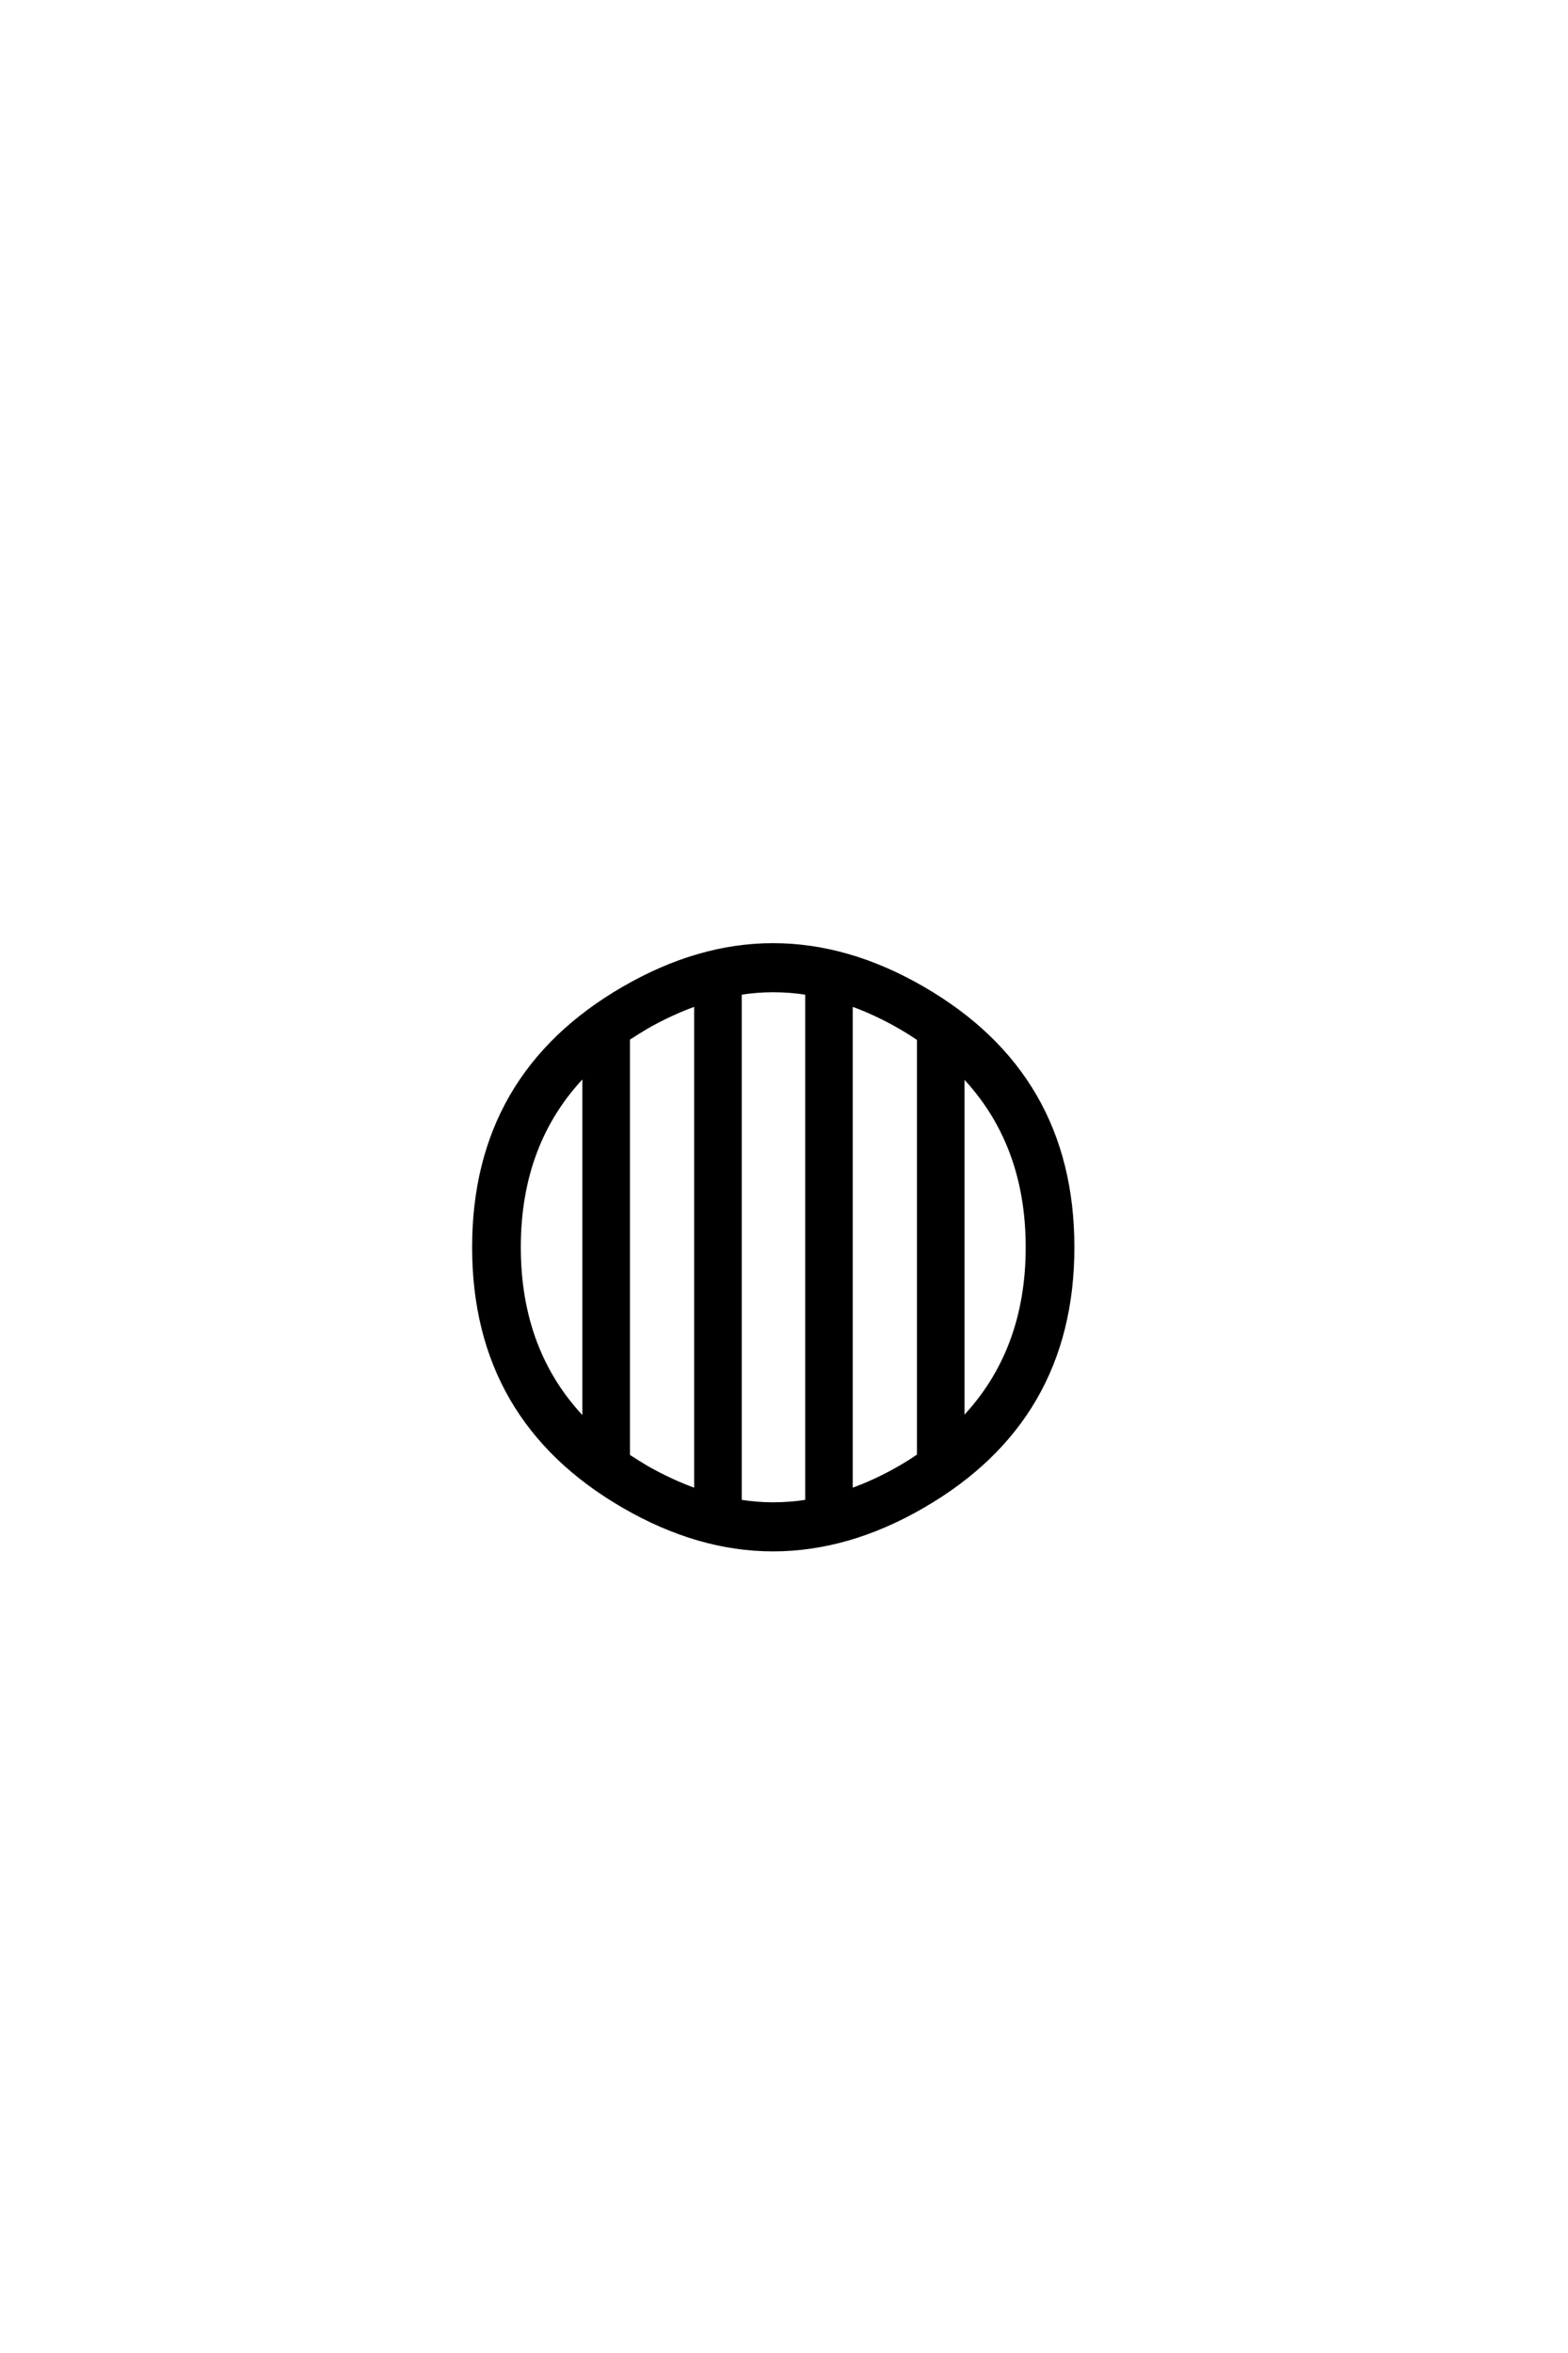 <?xml version='1.0' encoding='UTF-8'?>
<!DOCTYPE svg PUBLIC "-//W3C//DTD SVG 1.0//EN"
"http://www.w3.org/TR/2001/REC-SVG-20010904/DTD/svg10.dtd">

<svg xmlns='http://www.w3.org/2000/svg' version='1.0' width='40.0' height='60.0'>

 <g transform='scale(0.1 -0.1) translate(110.0 -370.0)'>
  <path d='M49.125 -14.062
Q10.938 8.016 10.938 51.953
Q10.938 95.906 49.125 117.969
Q68.172 129 87.203 129
Q106.344 129 125.391 117.969
Q163.578 95.906 163.578 51.953
Q163.578 8.016 125.391 -14.062
Q106.344 -25.094 87.203 -25.094
Q68.172 -25.094 49.125 -14.062
Q68.172 -25.094 49.125 -14.062
M50.203 105.172
L50.203 -1.266
Q52.438 -2.734 54.891 -4.203
Q61.234 -7.812 67.578 -10.062
L67.578 113.969
Q61.234 111.719 54.891 108.109
Q52.438 106.641 50.203 105.172
Q52.438 106.641 50.203 105.172
M39.062 96
Q22.359 78.719 22.359 51.953
Q22.359 25.203 39.062 7.906
L39.062 96
L39.062 96
M78.719 116.797
L78.719 -12.891
Q83.016 -13.578 87.203 -13.578
Q91.609 -13.578 95.906 -12.891
L95.906 116.797
Q91.609 117.484 87.203 117.484
Q83.016 117.484 78.719 116.797
Q83.016 117.484 78.719 116.797
M107.031 113.969
L107.031 -10.062
Q113.375 -7.812 119.625 -4.203
Q122.172 -2.734 124.422 -1.172
L124.422 105.078
Q122.172 106.641 119.625 108.109
Q113.375 111.719 107.031 113.969
Q113.375 111.719 107.031 113.969
M135.547 95.906
L135.547 8.016
Q152.156 25.297 152.156 51.953
Q152.156 78.609 135.547 95.906
' style='fill: #000000; stroke: #000000'/>
 </g>
</svg>
